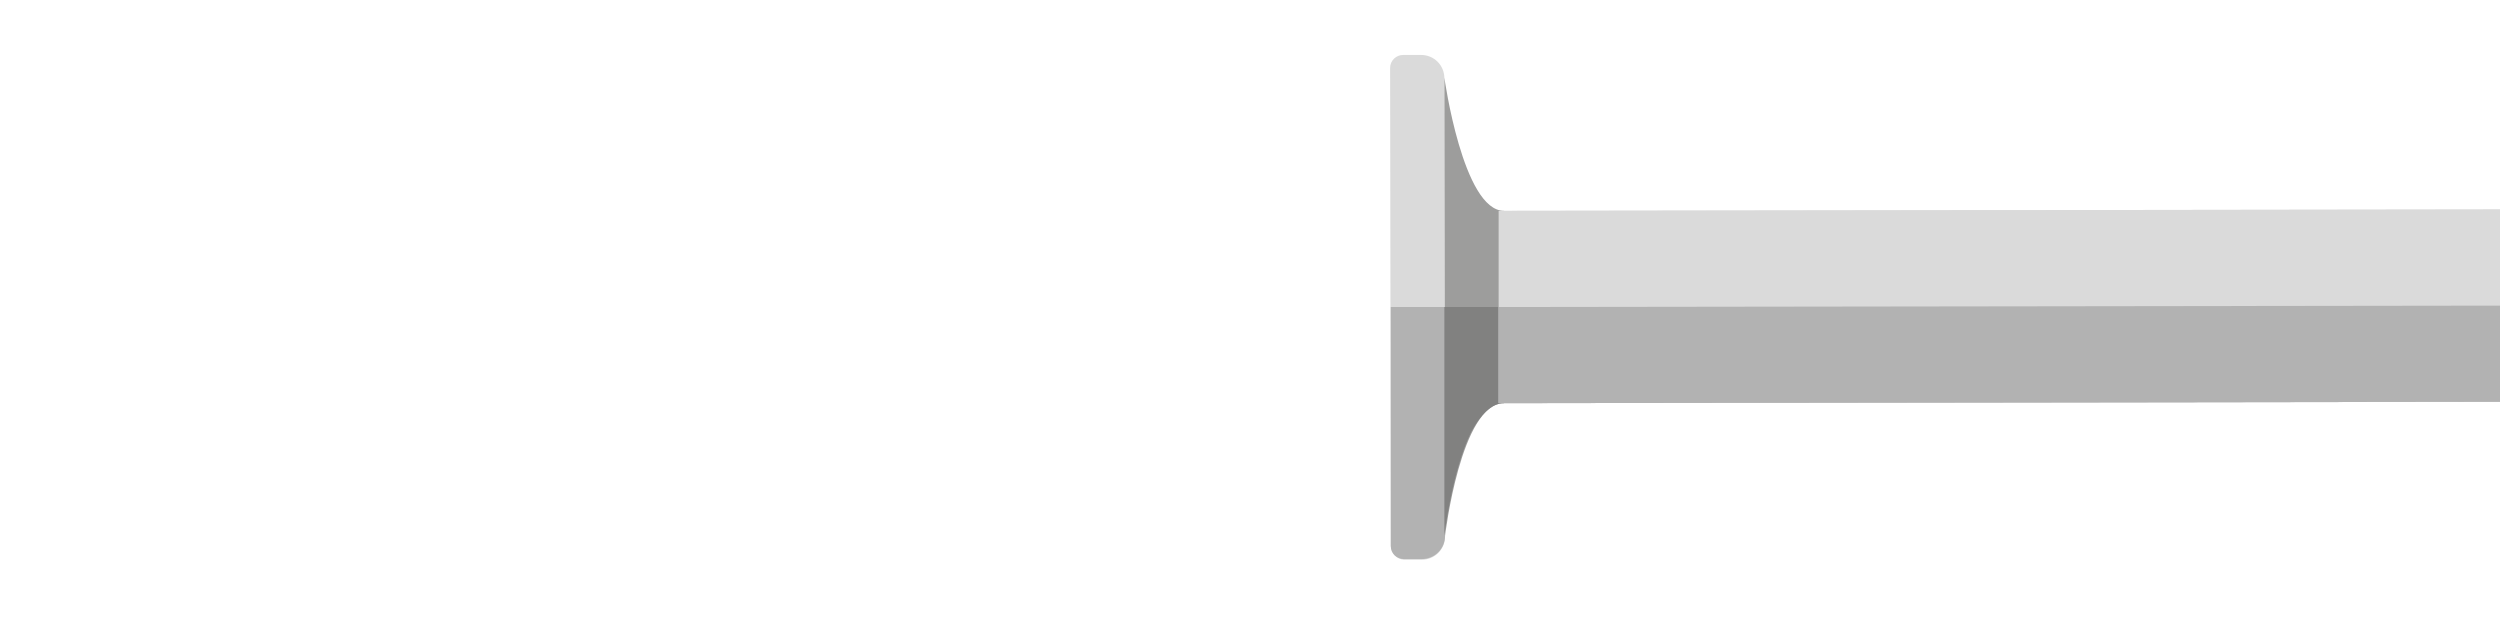 <?xml version="1.0" encoding="utf-8"?>
<!-- Generator: Adobe Illustrator 23.0.6, SVG Export Plug-In . SVG Version: 6.00 Build 0)  -->
<svg version="1.0" id="Ebene_1" xmlns="http://www.w3.org/2000/svg" xmlns:xlink="http://www.w3.org/1999/xlink" x="0px" y="0px"
	 viewBox="0 0 364 90" enable-background="new 0 0 364 90" xml:space="preserve">
<g>
	<g>
		<polygon fill="none" points="0,0 0,90 364,90 364,0 0,0 		"/>
	</g>
	<g>
		<polyline fill="#DADADA" points="363,58.5 219,58.7 219,30.7 364,30.5 364,58.5 		"/>
		<path fill="#DADADA" d="M202.5,79.5l-0.1-69.6c0-1.1,0.9-1.9,1.9-1.9l2.6,0c1.9,0,3.4,1.5,3.4,3.4l0.1,66.7c0,1.9-1.5,3.4-3.4,3.4
			l-2.6,0C203.4,81.4,202.5,80.6,202.5,79.5"/>
		<path fill="#9D9D9C" d="M219,58.7l0-28c-6,0-8.7-19.4-8.7-19.4l0.1,66.7C210.4,78,212.7,58.7,219,58.7"/>
		<polyline fill="#B2B2B2" points="364,58.5 364,44.5 219,44.7 219,58.7 363,58.5 		"/>
		<path fill="#D0D0D0" d="M214.3,63c-2.8,5.7-3.9,15.1-3.9,15.1l0-33.3l0,33.3c0,0,0,0,0,0c0,1.9-1.5,3.4-3.4,3.4l-2.6,0
			c-1.1,0-1.9-0.9-1.9-1.9l0-34.8h0l0,34.8c0,1.1,0.9,1.9,1.9,1.9l2.6,0c1.9,0,3.4-1.5,3.4-3.4c0,0,0,0,0,0
			C210.4,78.1,211.5,68.7,214.3,63"/>
	</g>
	<path fill="#B2B2B2" d="M210.4,78C210.4,78,210.4,78,210.4,78l0-33.3l-7.9,0l0,34.8c0,1.1,0.9,1.9,1.9,1.9l2.6,0
		C208.9,81.4,210.4,79.9,210.4,78"/>
	<path fill="#818180" d="M219,58.7L219,58.7l0-14l-8.7,0l0,33.3c0,0,1.1-9.4,3.9-15.1C215.5,60.5,217.1,58.7,219,58.7L219,58.7"/>
	<g>
		<polyline fill="#DADADA" points="363,58.5 218.2,58.7 218.2,30.7 364,30.5 364,58.5 		"/>
		<polygon fill="#B2B2B2" points="364,58.5 364,44.5 218.2,44.7 218.2,58.7 363.9,58.5 		"/>
	</g>
</g>
</svg>
